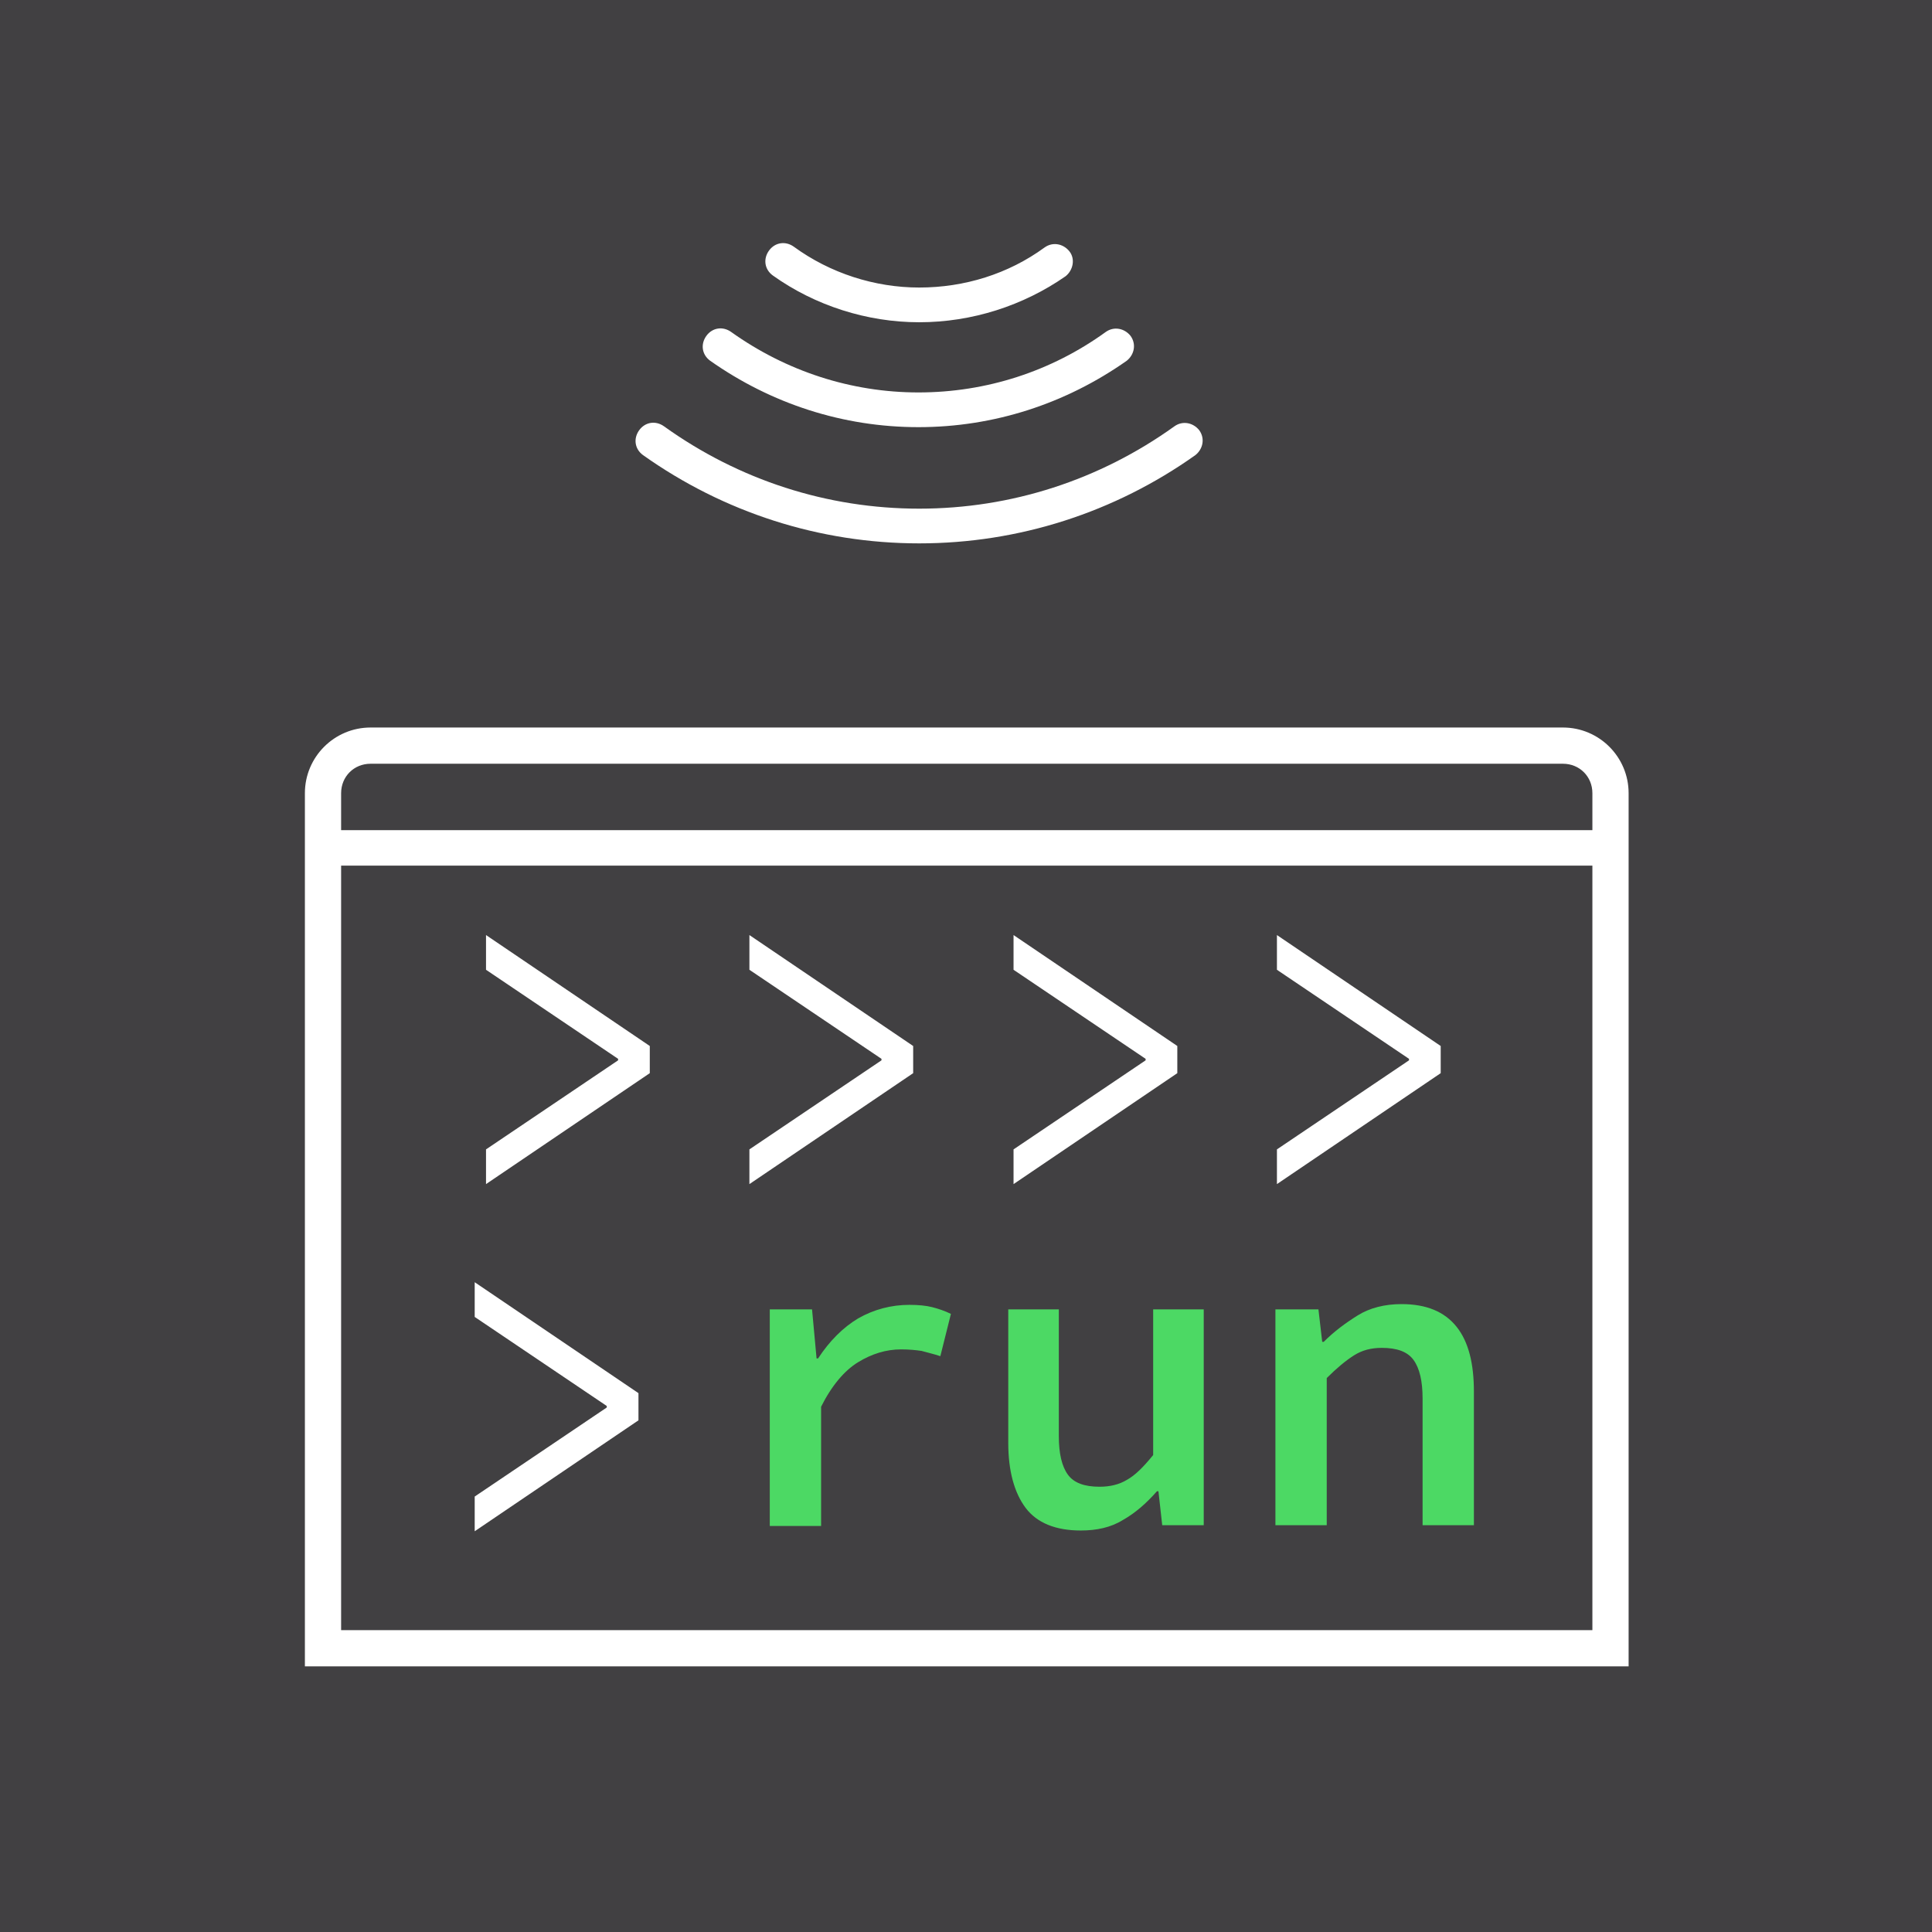 <?xml version="1.0" encoding="utf-8"?>
<!-- Generator: Adobe Illustrator 19.1.0, SVG Export Plug-In . SVG Version: 6.00 Build 0)  -->
<svg version="1.1" id="Layer_1" xmlns="http://www.w3.org/2000/svg" xmlns:xlink="http://www.w3.org/1999/xlink" x="0px" y="0px"
	 viewBox="-351 153 256 256" style="enable-background:new -351 153 256 256;" xml:space="preserve">
<style type="text/css">
	.st0{fill:#414042;}
	.st1{enable-background:new    ;}
	.st2{fill:#FFFFFF;}
	.st3{fill:#4CD964;}
</style>
<g>
	<g>
		<rect x="-351" y="153" class="st0" width="256" height="256"/>
	</g>
	<g>
		<g>
			<g class="st1">
				<g>
					<path class="st2" d="M-266.4,341.2l-21.7,14.7v-4.6l17.5-11.8v-0.2l-17.5-11.8v-4.6l21.7,14.7V341.2z"/>
				</g>
			</g>
			<g class="st1">
				<g>
					<path class="st2" d="M-264.9,295.2l-21.7,14.7v-4.6l17.5-11.8v-0.2l-17.5-11.8v-4.6l21.7,14.7V295.2z"/>
				</g>
				<g>
					<path class="st2" d="M-230,295.2l-21.7,14.7v-4.6l17.5-11.8v-0.2l-17.5-11.8v-4.6l21.7,14.7V295.2z"/>
				</g>
				<g>
					<path class="st2" d="M-195,295.2l-21.7,14.7v-4.6l17.5-11.8v-0.2l-17.5-11.8v-4.6l21.7,14.7V295.2z"/>
				</g>
				<g>
					<path class="st2" d="M-160.1,295.2l-21.7,14.7v-4.6l17.5-11.8v-0.2l-17.5-11.8v-4.6l21.7,14.7V295.2z"/>
				</g>
			</g>
			<g class="st1">
				<g>
					<path class="st3" d="M-248.9,326.5h5.5l0.6,6.5h0.2c1.5-2.3,3.3-4.1,5.3-5.3c2.1-1.2,4.4-1.8,6.8-1.8c1.2,0,2.2,0.1,3,0.3
						c0.8,0.2,1.7,0.5,2.5,0.9l-1.4,5.6c-0.9-0.3-1.8-0.5-2.5-0.7c-0.7-0.1-1.6-0.2-2.7-0.2c-2,0-3.9,0.6-5.7,1.7
						c-1.8,1.1-3.5,3.1-4.9,5.9v15.8h-6.8V326.5z"/>
				</g>
				<g>
					<path class="st3" d="M-191.5,355.1h-5.5l-0.5-4.5h-0.2c-1.4,1.6-2.9,2.9-4.5,3.8c-1.6,1-3.5,1.4-5.6,1.4c-3.3,0-5.8-1-7.3-3
						c-1.5-2-2.3-4.9-2.3-8.6v-17.7h6.7v16.8c0,2.3,0.4,4,1.2,5.1c0.8,1.1,2.2,1.6,4.2,1.6c1.4,0,2.6-0.3,3.6-0.9
						c1.1-0.6,2.2-1.7,3.5-3.3v-19.3h6.7V355.1z"/>
				</g>
				<g>
					<path class="st3" d="M-181.8,326.5h5.5l0.5,4.3h0.2c1.4-1.4,2.9-2.5,4.5-3.5c1.6-1,3.6-1.5,5.8-1.5c3.3,0,5.7,1,7.3,3
						c1.6,2,2.3,4.9,2.3,8.6v17.7h-6.8v-16.8c0-2.3-0.4-4-1.2-5.1c-0.8-1.1-2.2-1.6-4.2-1.6c-1.4,0-2.6,0.3-3.7,1
						c-1.1,0.7-2.3,1.7-3.6,3v19.5h-6.8V326.5z"/>
				</g>
			</g>
		</g>
		<g>
			<path class="st2" d="M-135.3,373.8h-175.3V258.1c0-4.8,3.9-8.7,8.7-8.7h158c4.8,0,8.7,3.9,8.7,8.7V373.8z M-305.9,369h165.9
				V258.1c0-2.2-1.7-3.9-3.9-3.9h-158c-2.2,0-3.9,1.7-3.9,3.9V369z"/>
		</g>
		<g>
			<rect x="-308.3" y="263" class="st2" width="170.6" height="4.7"/>
		</g>
	</g>
	<g>
		<g>
			<path class="st2" d="M-229.3,209.6c-10,0-19.5-3.1-27.6-8.8c-1.1-0.8-1.3-2.2-0.5-3.3c0.8-1.1,2.2-1.3,3.3-0.5
				c7.3,5.2,15.9,8,24.8,8c9,0,17.6-2.8,24.8-8c1.1-0.8,2.5-0.5,3.3,0.5c0.8,1.1,0.5,2.5-0.5,3.3
				C-209.8,206.5-219.3,209.6-229.3,209.6z"/>
		</g>
		<g>
			<path class="st2" d="M-229.2,225c-13.2,0-25.9-4.1-36.6-11.7c-1.1-0.8-1.3-2.2-0.5-3.3c0.8-1.1,2.2-1.3,3.3-0.5
				c9.9,7.1,21.6,10.9,33.8,10.9c12.2,0,23.9-3.8,33.8-10.9c1.1-0.8,2.5-0.5,3.3,0.5c0.8,1.1,0.5,2.5-0.5,3.3
				C-203.3,220.9-216,225-229.2,225z"/>
		</g>
		<g>
			<path class="st2" d="M-229.2,195.7c-6.9,0-13.8-2.2-19.4-6.2c-1.1-0.8-1.3-2.2-0.5-3.3c0.8-1.1,2.2-1.3,3.3-0.5
				c4.8,3.5,10.7,5.4,16.6,5.4c6,0,11.8-1.8,16.6-5.3c1.1-0.8,2.5-0.5,3.3,0.5s0.5,2.5-0.5,3.3
				C-215.4,193.5-222.2,195.7-229.2,195.7z"/>
		</g>
	</g>
</g>
</svg>
